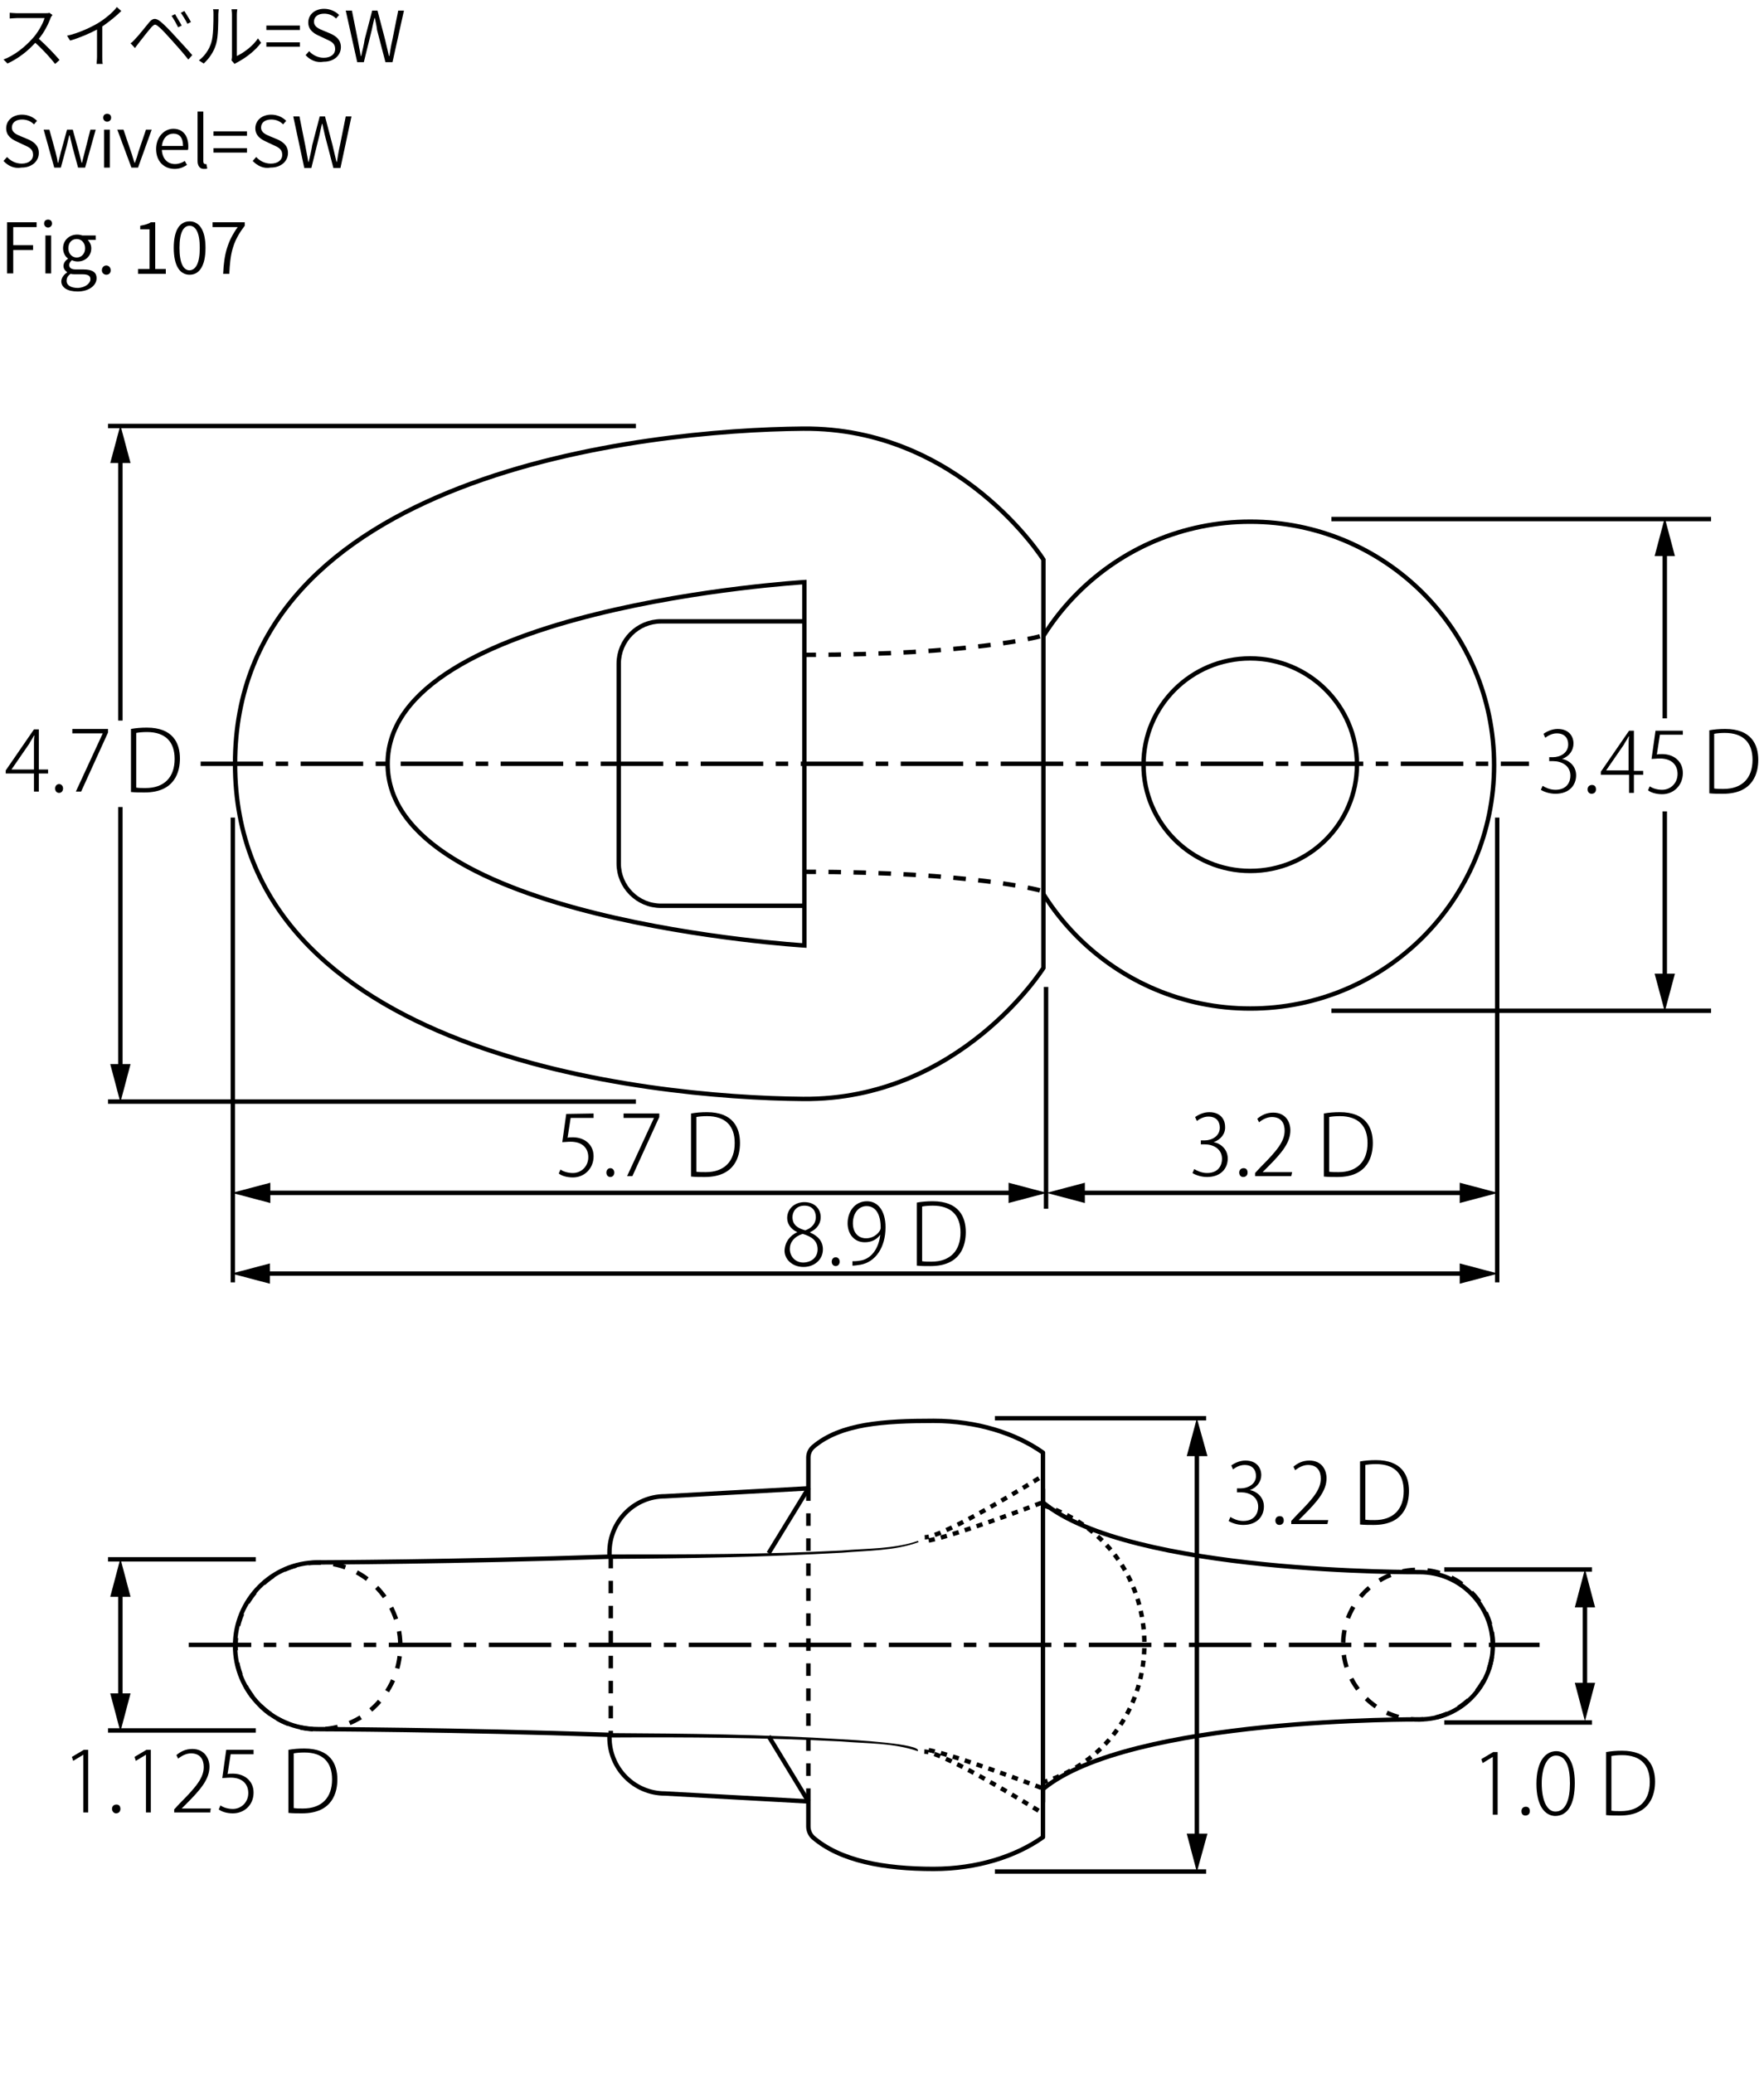 <?xml version="1.0" encoding="utf-8"?>
<!-- Generator: Adobe Illustrator 26.0.3, SVG Export Plug-In . SVG Version: 6.00 Build 0)  -->
<svg version="1.1" id="_x37_" xmlns="http://www.w3.org/2000/svg" xmlns:xlink="http://www.w3.org/1999/xlink" x="0px" y="0px"
	 width="400px" height="470px" viewBox="0 0 400 470" style="enable-background:new 0 0 400 470;" xml:space="preserve">
<style type="text/css">
	.st0{fill:#FFFFFF;}
	.st1{fill:#FFFFFF;stroke:#000000;stroke-miterlimit:10;}
	.st2{fill:none;stroke:#000000;stroke-miterlimit:10;stroke-dasharray:2.835,2.835,2.835,2.835,2.835,2.835;}
	.st3{fill:none;stroke:#000000;stroke-miterlimit:10;stroke-dasharray:14.173,2.835,2.835,2.835;}
	.st4{fill:none;stroke:#000000;stroke-miterlimit:10;}
	.st5{fill:#FFFFFF;stroke:#000000;stroke-linejoin:round;stroke-miterlimit:10;}
	
		.st6{fill:#FFFFFF;stroke:#000000;stroke-linejoin:round;stroke-miterlimit:10;stroke-dasharray:1.417,1.417,1.417,1.417,1.417,1.417;}
	
		.st7{fill:none;stroke:#000000;stroke-linejoin:round;stroke-miterlimit:10;stroke-dasharray:1.417,1.417,1.417,1.417,1.417,1.417;}
	.st8{fill:none;stroke:#000000;stroke-width:0.992;stroke-miterlimit:10;}
</style>
<rect class="st0" width="400" height="470"/>
<g>
	<g>
		<path class="st1" d="M283.5,118.3c-30.6,0-55.3,24.7-55.3,55.2s24.8,55.2,55.3,55.2c30.6,0,55.3-24.7,55.3-55.2
			S314.1,118.3,283.5,118.3z M283.5,197.5c-13.3,0-24.2-10.8-24.2-24.1c0-13.3,10.8-24.1,24.2-24.1c13.3,0,24.2,10.8,24.2,24.1
			C307.7,186.7,296.9,197.5,283.5,197.5z"/>
		<path class="st1" d="M185.6,205.4h-35.7c-5.3,0-9.6-4.3-9.6-9.6v-45.3c0-5.3,4.3-9.6,9.6-9.6h35.7L185.6,205.4L185.6,205.4z"/>
		<path class="st1" d="M182.1,97.2c-35.6,0.3-128.8,10.1-128.8,76c0,65.9,93.2,75.7,128.8,76c35.6,0.3,54.5-29.7,54.5-29.7v-46v-0.6
			v-46C236.6,126.9,217.7,96.9,182.1,97.2z M182.4,173.2v41.2c0,0-94.5-5.7-94.5-41.2s94.5-41.2,94.5-41.2V173.2z"/>
		<path class="st2" d="M235.8,144.3c0,0-15.2,4.2-53.2,4.2"/>
		<path class="st2" d="M235.8,201.9c0,0-15.2-4.2-53.2-4.2"/>
		<line class="st3" x1="45.5" y1="173.2" x2="346.7" y2="173.2"/>
		<path d="M8.8,179.5H7.7v-4.1H1.3v-0.7l6.4-9.3h1.1v9.1h2.1v0.9H8.8V179.5z M2.6,174.5h5.1v-5.6c0-0.7,0-1.4,0.1-2.1l-0.1,0
			c-0.4,0.8-0.8,1.3-1.1,1.9L2.6,174.5L2.6,174.5z"/>
		<path d="M12.5,178.8c0-0.6,0.4-1,0.9-1s0.9,0.4,0.9,1c0,0.6-0.4,1-0.9,1C12.8,179.8,12.5,179.3,12.5,178.8z"/>
		<path d="M16.4,165.3h8.1v0.8l-6.1,13.4h-1.2l6.1-13.2v0h-6.9C16.4,166.3,16.4,165.3,16.4,165.3z"/>
		<path d="M29.7,165.3c1.1-0.2,2.3-0.3,3.6-0.3c5.9,0,7.5,3.5,7.5,7c0,2.8-1,7.7-8,7.7c-1.1,0-2.1,0-3.1-0.1
			C29.7,179.5,29.7,165.3,29.7,165.3z M30.9,178.6c0.6,0.1,1.3,0.1,2.1,0.1c4.3,0,6.6-2.5,6.6-6.6c0-3.9-2.1-6.1-6.3-6.1
			c-1,0-1.9,0.1-2.4,0.2L30.9,178.6L30.9,178.6z"/>
		<path d="M354.2,172.1c1.7,0.3,3.2,1.7,3.2,3.7c0,2.2-1.5,4.2-4.7,4.2c-1.4,0-2.7-0.5-3.3-0.9l0.4-0.9c0.5,0.3,1.6,0.9,2.9,0.9
			c2.7,0,3.4-1.9,3.4-3.2c0-2.3-2-3.3-3.9-3.3h-0.9v-0.9h0.9c1.5,0,3.4-0.9,3.4-2.9c0-1.3-0.7-2.5-2.6-2.5c-1.1,0-2.1,0.6-2.6,1
			l-0.4-0.9c0.7-0.5,1.9-1.1,3.2-1.1c2.6,0,3.6,1.7,3.6,3.3C356.8,170.1,355.9,171.5,354.2,172.1L354.2,172.1L354.2,172.1z"/>
		<path d="M360,179c0-0.6,0.4-1,1-1c0.6,0,0.9,0.4,0.9,1c0,0.6-0.4,1-1,1C360.3,180,360,179.5,360,179z"/>
		<path d="M370.5,179.8h-1.1v-4.1H363v-0.7l6.4-9.3h1.1v9.1h2.1v0.9h-2.1V179.8z M364.2,174.7h5.1v-5.6c0-0.7,0-1.4,0.1-2.1l-0.1,0
			c-0.4,0.8-0.8,1.3-1.1,1.9L364.2,174.7L364.2,174.7L364.2,174.7z"/>
		<path d="M381.6,165.6v1h-5.2l-0.7,4.5c0.3-0.1,0.7-0.1,1.2-0.1c2.6,0,4.7,1.6,4.7,4.3c0,2.8-2.1,4.8-4.7,4.8
			c-1.4,0-2.6-0.4-3.2-0.9l0.4-0.9c0.5,0.4,1.6,0.8,2.8,0.8c1.9,0,3.5-1.5,3.5-3.6c0-2-1.3-3.5-4-3.5c-0.8,0-1.4,0.1-1.9,0.1
			l0.9-6.4H381.6z"/>
		<path d="M387.6,165.6c1.1-0.2,2.3-0.3,3.6-0.3c5.9,0,7.5,3.5,7.5,7c0,2.8-1,7.7-8,7.7c-1.1,0-2.1,0-3.1-0.1V165.6z M388.7,178.8
			c0.6,0.1,1.3,0.1,2.1,0.1c4.3,0,6.6-2.5,6.6-6.6c0-3.9-2.1-6.1-6.3-6.1c-1,0-1.9,0.1-2.4,0.2L388.7,178.8L388.7,178.8z"/>
		<path d="M275.2,259c1.7,0.3,3.2,1.7,3.2,3.7c0,2.2-1.5,4.2-4.7,4.2c-1.4,0-2.7-0.5-3.3-0.9l0.4-0.9c0.5,0.3,1.6,0.9,2.9,0.9
			c2.7,0,3.4-1.9,3.4-3.2c0-2.3-2-3.3-3.9-3.3h-0.9v-0.9h0.9c1.5,0,3.4-0.9,3.4-2.9c0-1.3-0.7-2.5-2.6-2.5c-1.1,0-2.1,0.6-2.6,1
			l-0.4-0.9c0.7-0.5,1.9-1.1,3.2-1.1c2.6,0,3.6,1.7,3.6,3.3C277.9,257,276.9,258.4,275.2,259L275.2,259L275.2,259z"/>
		<path d="M281,265.9c0-0.6,0.4-1,1-1c0.6,0,0.9,0.4,0.9,1c0,0.6-0.4,1-1,1C281.3,266.9,281,266.4,281,265.9z"/>
		<path d="M292.8,266.7h-8.2V266l1.3-1.4c3.7-3.7,5.4-5.8,5.4-8.2c0-1.6-0.7-3.1-2.9-3.1c-1.1,0-2.2,0.6-2.9,1.2l-0.4-0.8
			c0.9-0.8,2.1-1.4,3.6-1.4c2.9,0,3.9,2.2,3.9,4c0,2.8-1.9,5.1-5.2,8.4l-1.1,1.1v0h6.7L292.8,266.7L292.8,266.7z"/>
		<path d="M300.2,252.5c1.1-0.2,2.3-0.3,3.6-0.3c5.9,0,7.5,3.5,7.5,7c0,2.8-1,7.7-8,7.7c-1.1,0-2.1,0-3.1-0.1V252.5z M301.4,265.7
			c0.6,0.1,1.3,0.1,2.1,0.1c4.3,0,6.6-2.5,6.6-6.6c0-3.9-2.1-6.1-6.3-6.1c-1,0-1.9,0.1-2.4,0.2L301.4,265.7L301.4,265.7z"/>
		<path d="M134.6,252.5v1h-5.2l-0.7,4.5c0.3-0.1,0.7-0.1,1.2-0.1c2.6,0,4.7,1.6,4.7,4.3c0,2.8-2.1,4.8-4.7,4.8
			c-1.4,0-2.6-0.4-3.2-0.9l0.4-0.9c0.5,0.4,1.6,0.8,2.8,0.8c1.9,0,3.5-1.5,3.5-3.6c0-2-1.3-3.5-4-3.5c-0.8,0-1.4,0.1-1.9,0.1
			l0.9-6.4L134.6,252.5L134.6,252.5z"/>
		<path d="M137.5,265.9c0-0.6,0.4-1,0.9-1s0.9,0.4,0.9,1c0,0.6-0.4,1-0.9,1C137.8,266.9,137.5,266.4,137.5,265.9z"/>
		<path d="M141.4,252.5h8.1v0.8l-6.1,13.4h-1.2l6.1-13.2v0h-6.9L141.4,252.5L141.4,252.5z"/>
		<path d="M156.7,252.5c1.1-0.2,2.3-0.3,3.6-0.3c5.9,0,7.5,3.5,7.5,7c0,2.8-1,7.7-8,7.7c-1.1,0-2.1,0-3.1-0.1L156.7,252.5
			L156.7,252.5z M157.9,265.7c0.6,0.1,1.3,0.1,2.1,0.1c4.3,0,6.6-2.5,6.6-6.6c0-3.9-2.1-6.1-6.3-6.1c-1,0-1.9,0.1-2.4,0.2
			L157.9,265.7L157.9,265.7z"/>
		<path d="M180.8,279.4c-1.6-0.7-2.3-2-2.3-3.2c0-2.1,1.7-3.6,3.9-3.6c2.5,0,3.7,1.7,3.7,3.4c0,1.2-0.6,2.6-2.4,3.4v0.1
			c1.9,0.8,2.9,2.1,2.9,3.8c0,2.4-2,4-4.4,4c-2.5,0-4.3-1.7-4.3-3.7C178,281.6,179.1,280.2,180.8,279.4L180.8,279.4z M185.4,283.3
			c0-1.9-1.3-2.9-3.4-3.5c-1.9,0.6-2.9,1.9-2.9,3.4c0,1.7,1.2,3.1,3.1,3.1C184.3,286.2,185.4,284.9,185.4,283.3z M179.7,276
			c0,1.7,1.1,2.5,2.9,3c1.4-0.5,2.4-1.5,2.4-3c0-1.3-0.7-2.6-2.6-2.6C180.5,273.4,179.7,274.8,179.7,276z"/>
		<path d="M188.6,286.1c0-0.6,0.4-1,0.9-1s0.9,0.4,0.9,1c0,0.6-0.4,1-0.9,1C189,287.1,188.6,286.7,188.6,286.1z"/>
		<path d="M199.6,280c-0.8,1.1-2,1.7-3.5,1.7c-2.5,0-3.9-2-3.9-4.3c0-2.6,1.6-5,4.4-5c2.5,0,4.2,2.2,4.2,5.9c0,4.6-2.3,7.9-5.7,8.5
			c-0.7,0.1-1.3,0.2-1.8,0.2v-1c0.4,0,0.9,0,1.5-0.1C197.7,285.6,199.3,282.9,199.6,280L199.6,280z M193.4,277.4
			c0,2.1,1.2,3.4,3,3.4c1.9,0,3.3-1.5,3.3-2.4c0-3-1.1-4.9-3.2-4.9C194.7,273.5,193.4,275.1,193.4,277.4z"/>
		<path d="M207.9,272.7c1.1-0.2,2.3-0.3,3.6-0.3c5.9,0,7.5,3.5,7.5,7c0,2.8-1,7.7-8,7.7c-1.1,0-2.1,0-3.1-0.1L207.9,272.7
			L207.9,272.7z M209.1,286c0.6,0.1,1.3,0.1,2.1,0.1c4.3,0,6.6-2.5,6.6-6.6c0-3.9-2.1-6.1-6.3-6.1c-1,0-1.9,0.1-2.4,0.2L209.1,286
			L209.1,286z"/>
		<line class="st4" x1="301.9" y1="117.7" x2="388" y2="117.7"/>
		<line class="st4" x1="301.9" y1="229.2" x2="388" y2="229.2"/>
		<g>
			<g>
				<line class="st4" x1="377.5" y1="222.4" x2="377.5" y2="184"/>
				<g>
					<polygon points="379.8,220.8 377.5,229.4 375.2,220.8 					"/>
				</g>
			</g>
		</g>
		<g>
			<g>
				<line class="st4" x1="377.5" y1="124.5" x2="377.5" y2="162.9"/>
				<g>
					<polygon points="375.2,126.1 377.5,117.4 379.8,126.1 					"/>
				</g>
			</g>
		</g>
		<line class="st4" x1="24.5" y1="96.6" x2="144.2" y2="96.6"/>
		<line class="st4" x1="24.5" y1="249.8" x2="144.2" y2="249.8"/>
		<g>
			<g>
				<line class="st4" x1="27.3" y1="103.4" x2="27.3" y2="163.4"/>
				<g>
					<polygon points="25,105 27.3,96.4 29.6,105 					"/>
				</g>
			</g>
		</g>
		<g>
			<g>
				<line class="st4" x1="27.3" y1="242.9" x2="27.3" y2="183"/>
				<g>
					<polygon points="29.6,241.3 27.3,250 25,241.3 					"/>
				</g>
			</g>
		</g>
		<line class="st4" x1="52.8" y1="185.4" x2="52.8" y2="290.8"/>
		<line class="st4" x1="237.2" y1="223.8" x2="237.2" y2="274.1"/>
		<g>
			<g>
				<line class="st4" x1="59.7" y1="270.5" x2="230.3" y2="270.5"/>
				<g>
					<polygon points="61.3,272.8 52.6,270.5 61.3,268.2 					"/>
				</g>
				<g>
					<polygon points="228.7,272.8 237.4,270.5 228.7,268.2 					"/>
				</g>
			</g>
		</g>
		<line class="st4" x1="339.5" y1="185.4" x2="339.5" y2="290.8"/>
		<g>
			<g>
				<line class="st4" x1="59.6" y1="288.8" x2="332.6" y2="288.8"/>
				<g>
					<polygon points="61.2,291.1 52.5,288.8 61.2,286.5 					"/>
				</g>
				<g>
					<polygon points="331,291.1 339.7,288.8 331,286.5 					"/>
				</g>
			</g>
		</g>
		<g>
			<g>
				<line class="st4" x1="244.4" y1="270.5" x2="332.6" y2="270.5"/>
				<g>
					<polygon points="246,272.8 237.3,270.5 246,268.2 					"/>
				</g>
				<g>
					<polygon points="331,272.8 339.7,270.5 331,268.2 					"/>
				</g>
			</g>
		</g>
	</g>
	<g>
		<path class="st5" d="M321.9,356.5c0,0-65.7,0.5-85.4-15.8v-11.3v0l0,0c-6.2-4.4-15-7.2-24.8-7.2c-11.2,0-21.1,0.6-27.3,5.9
			c-0.7,0.6-1.1,1.5-1.1,2.4v7l-32.5,1.8c-7,0-12.6,5.7-12.6,12.7v1c-35.1,1.2-66.2,1.3-66.2,1.3c-10.3,0-18.7,8.5-18.7,18.9l0,0
			l0,0c0,10.4,8.4,18.9,18.7,18.9c0,0,31.1,0.1,66.2,1.3v0.6c0,7,5.6,12.7,12.6,12.7l32.5,1.8v5.7c0,0.9,0.4,1.8,1,2.4
			c6.2,5.4,16.2,7.2,27.4,7.2c9.8,0,18.6-2.8,24.8-7.2l0,0v0v-10.9c19.7-16.3,85.4-15.8,85.4-15.8c9.2,0,16.6-7.5,16.6-16.7
			C338.5,364,331.1,356.5,321.9,356.5z"/>
		<g>
			<path d="M208.3,349.7c-5.4,2-11.7,1.9-17.4,2.4c-17.5,1-35.1,1.3-52.7,1.4l0-1c17.6,0,35.1,0,52.7-0.9c5.7-0.5,11.8-0.3,17.3-2.2
				C208.1,349.4,208.3,349.7,208.3,349.7L208.3,349.7z"/>
		</g>
		<g>
			<path d="M208.1,397.1c-5.5-1.9-11.5-1.7-17.3-2.2c-17.5-0.9-35.1-1-52.7-0.9l0-1c17.6,0.1,35.2,0.3,52.7,1.4
				C192.6,394.5,209.3,395.4,208.1,397.1L208.1,397.1z"/>
		</g>
		<path class="st2" d="M61.3,388.7c-10.5-7.6-10.5-23.2,0-30.9c6.4-4.6,15.2-4.6,21.6,0c10.5,7.6,10.5,23.2,0,30.9
			C76.5,393.3,67.6,393.3,61.3,388.7z"/>
		<line class="st4" x1="183.3" y1="337.5" x2="174.3" y2="352.2"/>
		<line class="st4" x1="183.3" y1="408.5" x2="174.3" y2="393.7"/>
		<path class="st6" d="M236.1,340.8c0,0-22.7,8.7-26.9,8.7"/>
		<path class="st6" d="M236.1,405.4c0,0-22.7-8.7-26.9-8.7"/>
		<g>
			<path class="st7" d="M236.7,341.4c30.4,9.9,30.4,52.9,0,62.7"/>
		</g>
		<line class="st2" x1="183.3" y1="337.5" x2="183.3" y2="408.6"/>
		<line class="st8" x1="236.5" y1="337.6" x2="236.5" y2="408.7"/>
		<line class="st2" x1="138.5" y1="352.8" x2="138.5" y2="393.5"/>
		<path class="st2" d="M338.3,370.1c1.9,11.6-8,21.5-19.6,19.6c-7-1.2-12.7-6.8-13.9-13.9c-1.9-11.6,8-21.5,19.6-19.6
			C331.5,357.4,337.1,363.1,338.3,370.1z"/>
		<line class="st3" x1="42.8" y1="373" x2="349.1" y2="373"/>
		<line class="st4" x1="225.6" y1="321.6" x2="273.5" y2="321.6"/>
		<line class="st4" x1="225.6" y1="424.4" x2="273.5" y2="424.4"/>
		<line class="st4" x1="327.5" y1="355.9" x2="361" y2="355.9"/>
		<line class="st4" x1="327.5" y1="390.6" x2="361" y2="390.6"/>
		<path d="M283.4,337.9c1.7,0.3,3.2,1.7,3.2,3.7c0,2.2-1.5,4.2-4.7,4.2c-1.4,0-2.7-0.5-3.3-0.9l0.4-0.9c0.5,0.3,1.6,0.9,2.9,0.9
			c2.7,0,3.4-1.9,3.4-3.2c0-2.3-2-3.3-3.9-3.3h-0.9v-0.9h0.9c1.5,0,3.4-0.9,3.4-2.8c0-1.3-0.7-2.5-2.6-2.5c-1.1,0-2.1,0.6-2.6,1
			l-0.4-0.9c0.7-0.5,1.9-1.1,3.2-1.1c2.6,0,3.6,1.7,3.6,3.3C286,335.9,285.1,337.3,283.4,337.9L283.4,337.9L283.4,337.9z"/>
		<path d="M289.2,344.8c0-0.6,0.4-1,1-1c0.6,0,0.9,0.4,0.9,1c0,0.6-0.4,1-1,1C289.5,345.8,289.2,345.3,289.2,344.8z"/>
		<path d="M301,345.6h-8.2v-0.7l1.3-1.4c3.7-3.7,5.4-5.8,5.4-8.2c0-1.6-0.7-3.1-2.9-3.1c-1.1,0-2.2,0.6-2.9,1.2l-0.4-0.8
			c0.9-0.8,2.1-1.4,3.6-1.4c2.9,0,3.9,2.2,3.9,4c0,2.8-1.9,5.1-5.2,8.4l-1.1,1.1v0h6.7L301,345.6L301,345.6z"/>
		<path d="M308.4,331.4c1.1-0.2,2.3-0.3,3.6-0.3c5.9,0,7.5,3.5,7.5,7c0,2.8-1,7.7-8,7.7c-1.1,0-2.1,0-3.1-0.1L308.4,331.4
			L308.4,331.4z M309.6,344.6c0.6,0.1,1.3,0.1,2.1,0.1c4.3,0,6.6-2.5,6.6-6.6c0-3.9-2.1-6.1-6.3-6.1c-1,0-1.9,0.1-2.4,0.2
			L309.6,344.6L309.6,344.6z"/>
		<path d="M338.5,411.5v-13.1h0l-2.3,1.4l-0.3-0.9l2.7-1.6h1v14.2L338.5,411.5L338.5,411.5z"/>
		<path d="M345,410.7c0-0.6,0.4-1,1-1c0.6,0,0.9,0.4,0.9,1c0,0.6-0.4,1-1,1C345.3,411.7,345,411.3,345,410.7z"/>
		<path d="M348.4,404.5c0-5.2,2.1-7.4,4.5-7.4s4.2,2.3,4.2,7.2c0,5-1.7,7.5-4.5,7.5C350.3,411.7,348.4,409.5,348.4,404.5z
			 M356,404.4c0-3.7-0.9-6.3-3.2-6.3c-1.8,0-3.2,2.4-3.2,6.3c0,3.9,1.2,6.4,3.1,6.4C355.1,410.8,356,407.9,356,404.4z"/>
		<path d="M364.2,397.3c1.1-0.2,2.3-0.3,3.6-0.3c5.9,0,7.5,3.5,7.5,7c0,2.8-1,7.7-8,7.7c-1.1,0-2.1,0-3.1-0.1L364.2,397.3
			L364.2,397.3z M365.4,410.6c0.6,0.1,1.3,0.1,2.1,0.1c4.3,0,6.6-2.5,6.6-6.6c0-3.9-2.1-6.1-6.3-6.1c-1,0-1.9,0.1-2.4,0.2
			L365.4,410.6L365.4,410.6z"/>
		<path d="M18.9,411v-13.1h0l-2.3,1.4l-0.3-0.9l2.7-1.6h1V411L18.9,411L18.9,411z"/>
		<path d="M25.4,410.2c0-0.6,0.4-1,1-1s0.9,0.4,0.9,1c0,0.6-0.4,1-1,1C25.8,411.2,25.4,410.7,25.4,410.2z"/>
		<path d="M33.1,411v-13.1h0l-2.3,1.4l-0.3-0.9l2.7-1.6h1V411L33.1,411L33.1,411z"/>
		<path d="M47.7,411h-8.2v-0.7l1.3-1.4c3.7-3.7,5.4-5.8,5.4-8.2c0-1.6-0.7-3.1-2.9-3.1c-1.1,0-2.2,0.6-2.9,1.2l-0.4-0.8
			c0.9-0.8,2.1-1.4,3.6-1.4c2.8,0,3.9,2.2,3.9,4c0,2.8-1.9,5.1-5.2,8.4l-1.1,1.1v0h6.7C47.7,410,47.7,411,47.7,411z"/>
		<path d="M57.5,396.8v1h-5.2l-0.7,4.5c0.3-0.1,0.7-0.1,1.2-0.1c2.6,0,4.7,1.6,4.7,4.3c0,2.8-2.1,4.7-4.7,4.7
			c-1.4,0-2.6-0.4-3.2-0.9l0.4-0.9c0.5,0.4,1.6,0.8,2.8,0.8c1.9,0,3.5-1.5,3.5-3.6c0-2-1.3-3.5-4-3.5c-0.8,0-1.4,0.1-1.9,0.1
			l0.9-6.4H57.5z"/>
		<path d="M65.4,396.8c1.1-0.2,2.3-0.3,3.6-0.3c5.9,0,7.5,3.5,7.5,7c0,2.8-1,7.7-8,7.7c-1.1,0-2.1,0-3.1-0.1
			C65.4,411,65.4,396.8,65.4,396.8z M66.6,410c0.6,0.1,1.3,0.1,2.1,0.1c4.3,0,6.6-2.5,6.6-6.6c0-3.9-2.1-6.1-6.3-6.1
			c-1,0-1.9,0.1-2.4,0.2L66.6,410L66.6,410z"/>
		<line class="st4" x1="24.5" y1="353.6" x2="58" y2="353.6"/>
		<line class="st4" x1="24.5" y1="392.4" x2="58" y2="392.4"/>
		<g>
			<g>
				<line class="st4" x1="27.3" y1="360.5" x2="27.3" y2="385.6"/>
				<g>
					<polygon points="25,362.1 27.3,353.4 29.6,362.1 					"/>
				</g>
				<g>
					<polygon points="25,384 27.3,392.7 29.6,384 					"/>
				</g>
			</g>
		</g>
		<g>
			<g>
				<line class="st4" x1="359.4" y1="362.9" x2="359.4" y2="383.2"/>
				<g>
					<polygon points="357.1,364.5 359.4,355.8 361.7,364.5 					"/>
				</g>
				<g>
					<polygon points="357.1,381.6 359.4,390.3 361.7,381.6 					"/>
				</g>
			</g>
		</g>
		<g>
			<g>
				<line class="st4" x1="271.4" y1="328.6" x2="271.4" y2="417.4"/>
				<g>
					<polygon points="269.1,330.2 271.4,321.6 273.8,330.2 					"/>
				</g>
				<g>
					<polygon points="269.1,415.8 271.4,424.5 273.8,415.8 					"/>
				</g>
			</g>
		</g>
		<path class="st6" d="M235.6,335.2c0,0-21.5,13.4-25.9,13.4"/>
		<path class="st6" d="M235.5,410.6c0,0-21.5-13.4-25.9-13.4"/>
	</g>
</g>
<g>
	<path d="M11.9,3.4c-0.1,0.1-0.3,0.4-0.4,0.6C11,5.4,10,7.4,8.8,8.8c1.7,1.5,3.6,3.5,4.7,4.8l-1,0.9c-1.1-1.4-2.8-3.3-4.5-4.8
		c-1.7,1.9-3.9,3.6-6.3,4.7l-0.9-0.9c2.6-1,4.9-2.9,6.6-4.8c1.1-1.2,2.3-3.2,2.7-4.6H3.8c-0.6,0-1.4,0.1-1.6,0.1V2.9
		C2.4,2.9,3.3,3,3.8,3h6.3c0.5,0,0.9,0,1.1-0.1L11.9,3.4z"/>
	<path d="M27.5,2.5c-1.1,1.1-2.7,2.4-4.3,3.5v6.9c0,0.6,0,1.3,0.1,1.6h-1.4c0-0.3,0.1-1,0.1-1.6V6.7c-1.7,0.9-4,1.9-6.1,2.5
		l-0.7-1.1c2.7-0.6,5.4-1.9,7.1-2.9c1.6-1,3.3-2.4,4.2-3.6L27.5,2.5z"/>
	<path d="M30.6,8.9c0.8-0.8,2.2-2.6,3.2-3.8c0.8-1,1.5-1.1,2.6-0.2c1,0.8,2.3,2.2,3.3,3.3c1.1,1.2,2.7,2.9,3.9,4.3l-0.9,1
		c-1.1-1.4-2.6-3.1-3.6-4.2c-1.1-1.2-2.4-2.7-3.2-3.3c-0.7-0.6-0.9-0.5-1.5,0.1c-0.8,0.9-2.2,2.7-2.9,3.6c-0.3,0.4-0.7,0.9-0.9,1.2
		l-1-1.1C30,9.6,30.2,9.3,30.6,8.9z M41.2,5.8l-0.8,0.4c-0.4-0.8-1-1.9-1.5-2.6l0.8-0.4C40,3.8,40.8,5,41.2,5.8z M43.3,5l-0.8,0.4
		c-0.4-0.8-1-1.8-1.5-2.5l0.8-0.4C42.1,3,42.9,4.2,43.3,5z"/>
	<path d="M45.1,13.7c1.3-1,2.3-2.4,2.8-4c0.5-1.5,0.5-4.7,0.5-6.5c0-0.4,0-0.8-0.1-1.1h1.3c0,0.2-0.1,0.7-0.1,1.1
		c0,1.7,0,5.2-0.5,6.8c-0.5,1.7-1.5,3.2-2.8,4.4L45.1,13.7z M52.5,13.7c0-0.2,0.1-0.5,0.1-0.8V3.3c0-0.6-0.1-1-0.1-1.2h1.3
		c0,0.1-0.1,0.6-0.1,1.2v9.4c1.5-0.7,3.6-2.2,4.8-4l0.7,1c-1.4,1.9-3.6,3.5-5.5,4.5c-0.2,0.1-0.4,0.2-0.5,0.3L52.5,13.7z"/>
	<path d="M60.4,5.8h7.6v1h-7.6V5.8z M60.4,9.6h7.6v1h-7.6V9.6z"/>
	<path d="M69.3,12.5l0.8-0.9c0.8,0.9,2,1.5,3.3,1.5c1.6,0,2.6-0.8,2.6-2c0-1.3-0.9-1.7-2-2.2l-1.7-0.8c-1.1-0.5-2.4-1.3-2.4-3
		c0-1.8,1.5-3.1,3.6-3.1c1.4,0,2.6,0.6,3.4,1.4l-0.7,0.8c-0.7-0.7-1.6-1.1-2.7-1.1c-1.4,0-2.3,0.7-2.3,1.8c0,1.2,1.1,1.6,2,2
		l1.7,0.7c1.3,0.6,2.4,1.4,2.4,3.1c0,1.8-1.5,3.3-3.9,3.3C71.7,14.3,70.3,13.6,69.3,12.5z"/>
	<path d="M78.4,2.4h1.4l1.3,6.5c0.2,1.2,0.5,2.5,0.7,3.8h0.1c0.3-1.3,0.6-2.5,0.8-3.8l1.7-6.5h1.2l1.7,6.5c0.3,1.2,0.6,2.5,0.9,3.8
		h0.1c0.2-1.3,0.4-2.5,0.7-3.8l1.3-6.5h1.3L89,14.1h-1.6l-1.9-7.3C85.4,5.9,85.2,5,85,4.1h-0.1c-0.2,0.9-0.4,1.7-0.6,2.7l-1.8,7.3
		H81L78.4,2.4z"/>
	<path d="M0.8,36.5l0.8-0.9c0.8,0.9,2,1.5,3.3,1.5c1.6,0,2.6-0.8,2.6-2c0-1.3-0.9-1.7-2-2.2l-1.7-0.8c-1.1-0.5-2.4-1.3-2.4-3
		c0-1.8,1.5-3.1,3.6-3.1c1.4,0,2.6,0.6,3.4,1.4l-0.7,0.8c-0.7-0.7-1.6-1.1-2.7-1.1c-1.4,0-2.3,0.7-2.3,1.8c0,1.2,1.1,1.6,2,2
		l1.7,0.7c1.3,0.6,2.4,1.4,2.4,3.1c0,1.8-1.5,3.3-3.9,3.3C3.2,38.3,1.8,37.6,0.8,36.5z"/>
	<path d="M9.9,29.4h1.3l1.4,5.1c0.2,0.8,0.4,1.6,0.5,2.4h0.1c0.2-0.8,0.4-1.6,0.6-2.4l1.4-5.1h1.3l1.4,5.1c0.2,0.8,0.4,1.6,0.6,2.4
		h0.1c0.2-0.8,0.4-1.6,0.6-2.4l1.3-5.1h1.2l-2.4,8.6h-1.6l-1.3-4.8c-0.2-0.8-0.4-1.6-0.6-2.5h-0.1c-0.2,0.9-0.4,1.7-0.6,2.5
		l-1.3,4.8h-1.5L9.9,29.4z"/>
	<path d="M23.4,26.7c0-0.6,0.4-0.9,0.9-0.9c0.5,0,0.9,0.3,0.9,0.9c0,0.5-0.4,0.9-0.9,0.9C23.8,27.6,23.4,27.2,23.4,26.7z M23.6,29.4
		h1.3v8.6h-1.3V29.4z"/>
	<path d="M26.6,29.4H28l1.7,5c0.3,0.8,0.5,1.7,0.8,2.5h0.1c0.3-0.8,0.6-1.7,0.8-2.5l1.7-5h1.3l-3.1,8.6h-1.5L26.6,29.4z"/>
	<path d="M35.4,33.8c0-2.8,1.9-4.6,3.9-4.6c2.2,0,3.4,1.6,3.4,4c0,0.3,0,0.6-0.1,0.8h-5.9c0.1,1.9,1.2,3.2,3,3.2
		c0.8,0,1.6-0.3,2.2-0.7l0.5,0.9c-0.8,0.5-1.6,0.9-2.8,0.9C37.2,38.3,35.4,36.6,35.4,33.8z M41.5,33.1c0-1.9-0.8-2.8-2.2-2.8
		c-1.3,0-2.4,1-2.6,2.8H41.5z"/>
	<path d="M44.8,36.5V25.3h1.3v11.3c0,0.4,0.2,0.6,0.4,0.6c0.1,0,0.1,0,0.3,0l0.2,1c-0.2,0.1-0.4,0.1-0.8,0.1
		C45.3,38.3,44.8,37.6,44.8,36.5z"/>
	<path d="M48.4,29.8H56v1h-7.6V29.8z M48.4,33.6H56v1h-7.6V33.6z"/>
	<path d="M57.3,36.5l0.8-0.9c0.8,0.9,2,1.5,3.3,1.5c1.6,0,2.6-0.8,2.6-2c0-1.3-0.9-1.7-2-2.2l-1.7-0.8c-1.1-0.5-2.4-1.3-2.4-3
		c0-1.8,1.5-3.1,3.6-3.1c1.4,0,2.6,0.6,3.4,1.4l-0.7,0.8c-0.7-0.7-1.6-1.1-2.7-1.1c-1.4,0-2.3,0.7-2.3,1.8c0,1.2,1.1,1.6,2,2
		l1.7,0.7c1.3,0.6,2.4,1.4,2.4,3.1c0,1.8-1.5,3.3-3.9,3.3C59.7,38.3,58.4,37.6,57.3,36.5z"/>
	<path d="M66.5,26.4h1.4l1.3,6.5c0.2,1.2,0.5,2.5,0.7,3.8h0.1c0.3-1.3,0.6-2.5,0.8-3.8l1.7-6.5h1.2l1.7,6.5c0.3,1.2,0.6,2.5,0.9,3.8
		h0.1c0.2-1.3,0.4-2.5,0.7-3.8l1.3-6.5h1.3l-2.5,11.7h-1.6l-1.9-7.3c-0.2-0.9-0.4-1.7-0.6-2.7H73c-0.2,0.9-0.4,1.7-0.6,2.7l-1.8,7.3
		H69L66.5,26.4z"/>
	<path d="M1.6,50.4h6.7v1.1H3v4.1h4.5v1.1H3v5.3H1.6V50.4z"/>
	<path d="M10,50.7c0-0.6,0.4-0.9,0.9-0.9c0.5,0,0.9,0.3,0.9,0.9c0,0.5-0.4,0.9-0.9,0.9C10.4,51.6,10,51.2,10,50.7z M10.3,53.4h1.3
		v8.6h-1.3V53.4z"/>
	<path d="M13.9,63.8c0-0.7,0.5-1.5,1.3-2v-0.1c-0.4-0.3-0.8-0.7-0.8-1.4c0-0.7,0.5-1.3,1-1.6v-0.1c-0.6-0.4-1.1-1.3-1.1-2.3
		c0-1.9,1.5-3.1,3.2-3.1c0.5,0,0.9,0.1,1.2,0.2h3v1h-1.8c0.4,0.4,0.8,1.1,0.8,1.9c0,1.8-1.4,3-3.1,3c-0.4,0-0.9-0.1-1.3-0.3
		c-0.3,0.3-0.6,0.6-0.6,1.1c0,0.6,0.4,1,1.5,1h1.7c2,0,3,0.6,3,2c0,1.6-1.7,3-4.3,3C15.3,66.1,13.9,65.2,13.9,63.8z M20.5,63.3
		c0-0.8-0.6-1.1-1.8-1.1h-1.6c-0.3,0-0.7,0-1.1-0.1c-0.7,0.5-0.9,1-0.9,1.6c0,1,1,1.6,2.6,1.6C19.3,65.2,20.5,64.3,20.5,63.3z
		 M19.3,56.3c0-1.3-0.9-2.1-1.9-2.1c-1.1,0-1.9,0.8-1.9,2.1c0,1.3,0.9,2.1,1.9,2.1S19.3,57.6,19.3,56.3z"/>
	<path d="M23.1,61.3c0-0.6,0.4-1.1,1-1.1c0.5,0,1,0.4,1,1.1c0,0.6-0.4,1-1,1C23.6,62.3,23.1,61.9,23.1,61.3z"/>
	<path d="M31.3,61h2.6v-9h-2.1v-0.8c1-0.2,1.8-0.4,2.4-0.8h1V61h2.4v1.1h-6.3V61z"/>
	<path d="M39.4,56.2c0-4.1,1.4-6,3.6-6c2.2,0,3.6,2,3.6,6c0,4.1-1.4,6.1-3.6,6.1C40.8,62.3,39.4,60.3,39.4,56.2z M45.3,56.2
		c0-3.4-0.9-5-2.3-5c-1.4,0-2.3,1.5-2.3,5c0,3.5,0.9,5.1,2.3,5.1C44.4,61.2,45.3,59.7,45.3,56.2z"/>
	<path d="M53.9,51.5h-5.7v-1.1h7.3v0.8c-2.8,3.6-3.3,6.4-3.5,10.9h-1.4C50.8,57.6,51.6,54.7,53.9,51.5z"/>
</g>
</svg>
